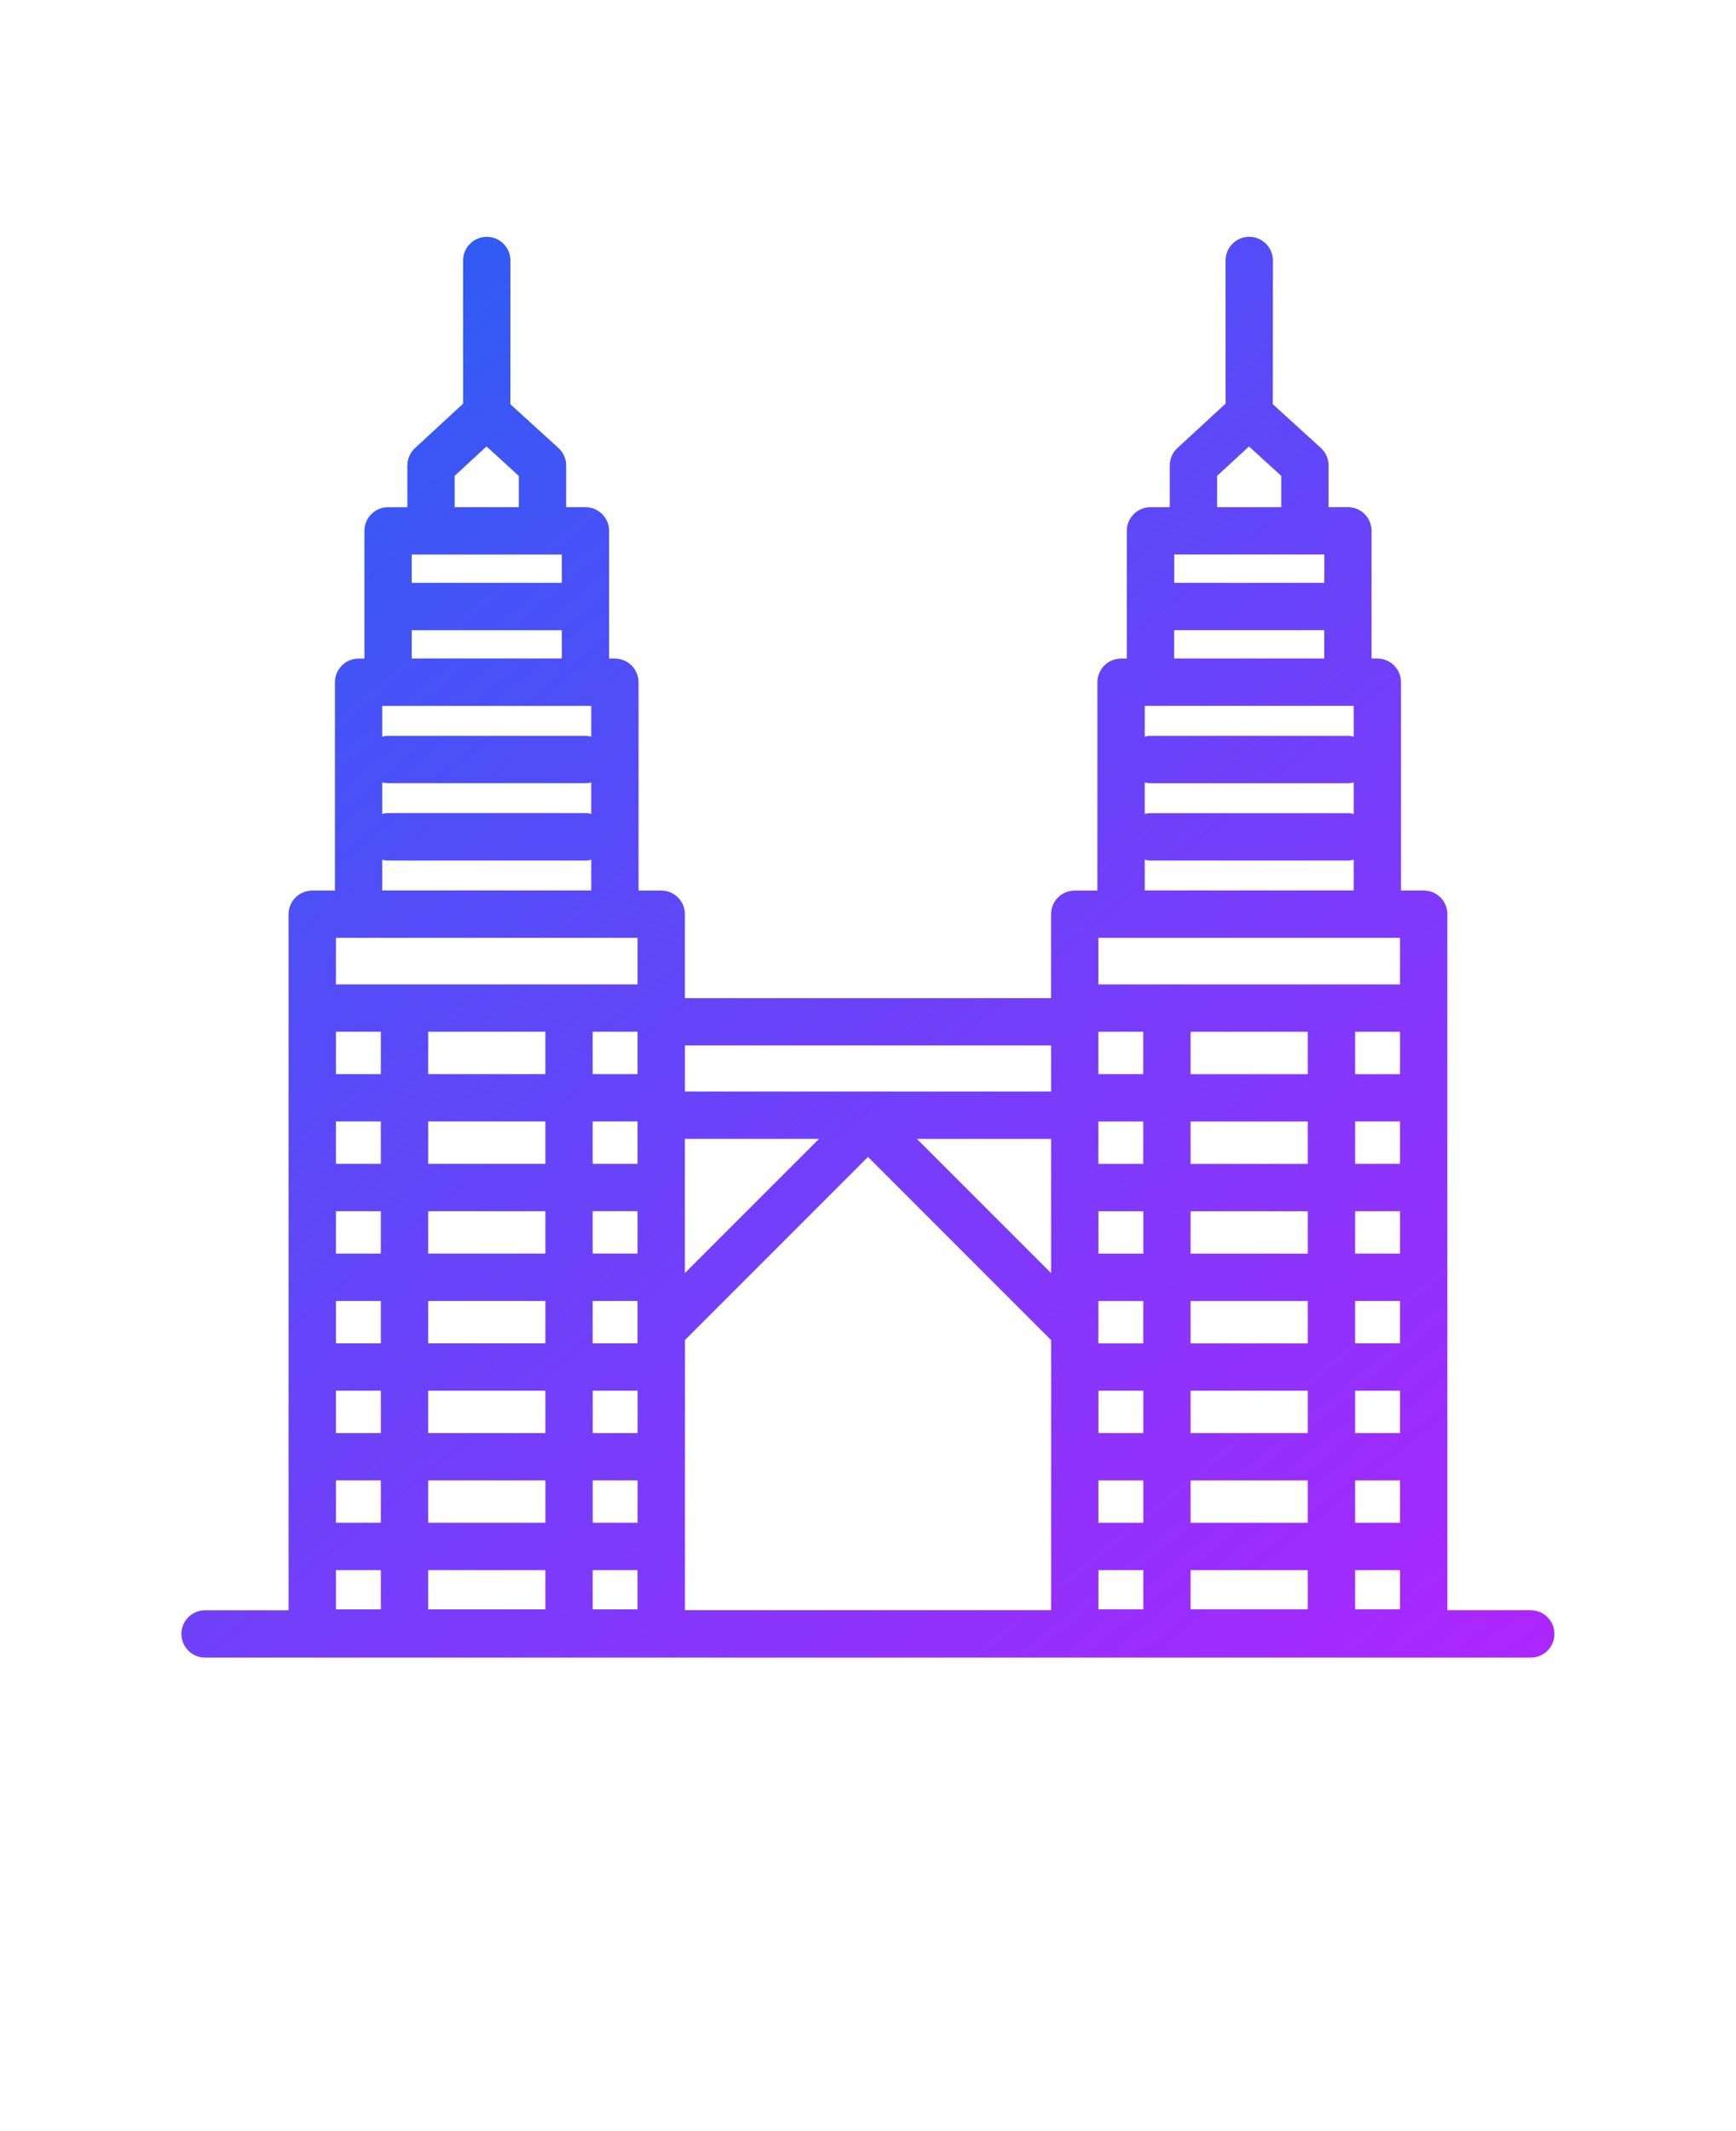 <svg xmlns="http://www.w3.org/2000/svg" version="1.1" viewBox="-5.0 -10.0 110.0 135.0">
  <defs>
    <linearGradient id="brand-gradient" x1="0%" y1="0%" x2="100%" y2="100%">
      <stop offset="0%" stop-color="#1169F3"/>
      <stop offset="100%" stop-color="#C11DFF"/>
    </linearGradient>
  </defs>
  <path d="m92 92h-5.289v-44.09c0-0.828-0.672-1.5-1.5-1.5h-1.438v-13.195c0-0.828-0.672-1.5-1.5-1.5h-0.367v-8.09c0-0.828-0.672-1.5-1.5-1.5h-1.223v-2.644c0-0.422-0.18-0.824-0.492-1.109l-3.043-2.769 0.008-9.102c0-0.828-0.672-1.5-1.5-1.5s-1.5 0.672-1.5 1.5v9.07l-3.051 2.812c-0.309 0.285-0.484 0.684-0.484 1.102v2.644h-1.223c-0.828 0-1.5 0.672-1.5 1.5v8.09h-0.363c-0.828 0-1.5 0.672-1.5 1.5v13.195h-1.438c-0.828 0-1.5 0.672-1.5 1.5v5.316h-23.199v-5.316c0-0.828-0.672-1.5-1.5-1.5h-1.438v-13.195c0-0.828-0.672-1.5-1.5-1.5h-0.363v-8.09c0-0.828-0.672-1.5-1.5-1.5h-1.223v-2.644c0-0.422-0.18-0.824-0.492-1.109l-3.043-2.769 0.004-9.105c0-0.828-0.672-1.5-1.5-1.5s-1.5 0.672-1.5 1.5v9.07l-3.047 2.812c-0.309 0.285-0.484 0.684-0.484 1.102v2.644h-1.223c-0.828 0-1.5 0.672-1.5 1.5v8.09h-0.367c-0.828 0-1.5 0.672-1.5 1.5v13.195h-1.438c-0.828 0-1.5 0.672-1.5 1.5v44.09h-5.289c-0.828 0-1.5 0.672-1.5 1.5s0.672 1.5 1.5 1.5h84c0.828 0 1.5-0.672 1.5-1.5s-0.672-1.5-1.5-1.5zm-74.277-42.59h17.676v2.949h-19.113v-2.949zm48.312 0h17.676v2.949h-19.113v-2.949zm11.832 5.949v2.684h-7.426v-2.684zm5.844 0v2.684h-2.844v-2.684zm-16.27 17.055v2.684h-2.844v-2.684zm-2.84-3v-2.684h2.844v2.684zm0 8.684h2.844v2.684h-2.844zm5.84 0h7.426v2.684h-7.426zm0-3v-2.684h7.426v2.684zm0-5.684v-2.684h7.426v2.684zm0-5.688v-2.684h7.426v2.684zm-3 0h-2.844v-2.684h2.844zm-2.84 20.055h2.844v2.684h-2.844zm5.84 0h7.426v2.684h-7.426zm10.426 0h2.844v2.684h-2.844zm0-3v-2.684h2.844v2.684zm0-5.684v-2.684h2.844v2.684zm0-5.684v-2.684h2.844v2.684zm0-5.688v-2.684h2.844v2.684zm-13.426-5.684h-2.844v-2.684h2.844zm-2.84 31.422h2.844v2.484h-2.844zm5.84 0h7.426v2.484h-7.426zm10.426 0h2.844v2.484h-2.844zm-19.266-18.816-8.5-8.5h8.5zm-32.043-15.289v2.684h-7.426v-2.684zm5.84 0v2.684h-2.844v-2.684zm0 8.367h-2.844v-2.684h2.844zm0 3v2.684h-2.844v-2.684zm0 8.371h-2.844v-2.684h2.844zm-5.84 0h-7.426v-2.684h7.426zm0-5.684h-7.426v-2.684h7.426zm-10.426 0h-2.844v-2.684h2.844zm0 3v2.684h-2.844v-2.684zm0 5.684v2.684h-2.844v-2.684zm3 0h7.426v2.684h-7.426zm10.426 0h2.844v2.684h-2.844zm-3-17.055v2.684h-7.426v-2.684zm-10.426 2.684h-2.844v-2.684h2.844zm-2.844 20.055h2.844v2.684h-2.844zm5.844 0h7.426v2.684h-7.426zm10.426 0h2.844v2.684h-2.844zm2.84 5.684v2.484h-2.844v-2.484zm3-27.32h8.5l-8.5 8.5zm-19.266-6.785v2.684h-2.844v-2.684zm-2.844 34.105h2.844v2.484h-2.844zm5.844 0h7.426v2.484h-7.426zm16.266-14.574 11.602-11.602 11.602 11.602v17.109h-23.199v-17.109zm32.227-49.762h8.289v1.793h-9.512v-1.793zm-1.227 4.793h9.512v1.793h-9.512zm11.012 4.793h0.367v1.949c-0.117-0.031-0.238-0.051-0.367-0.051h-12.512c-0.125 0-0.246 0.02-0.363 0.051v-1.949zm-12.875 4.852c0.117 0.031 0.238 0.051 0.363 0.051h12.512c0.125 0 0.246-0.02 0.367-0.051v1.996c-0.117-0.031-0.238-0.051-0.367-0.051h-12.512c-0.125 0-0.246 0.02-0.363 0.051zm4.59-19.426 2.016-1.859 2.047 1.867v1.98h-4.066v-1.984zm-4.59 24.32c0.117 0.031 0.238 0.051 0.363 0.051h12.512c0.125 0 0.246-0.02 0.367-0.051v1.949h-13.242zm-5.934 14.684h-23.199v-2.918h23.199zm-39.289-34.016h8.289v1.793h-9.512v-1.793zm-1.223 4.793h9.512v1.793h-9.512zm11.012 4.793h0.363v1.949c-0.117-0.031-0.238-0.051-0.363-0.051h-12.512c-0.125 0-0.246 0.02-0.367 0.051v-1.949zm-12.879 4.848c0.117 0.031 0.238 0.051 0.367 0.051h12.512c0.125 0 0.246-0.02 0.363-0.051v1.996c-0.117-0.031-0.238-0.051-0.363-0.051h-12.512c-0.125 0-0.246 0.02-0.367 0.051zm4.59-19.422 2.016-1.859 2.047 1.867v1.98h-4.066v-1.984zm-4.59 24.32c0.117 0.031 0.238 0.051 0.367 0.051h12.512c0.125 0 0.246-0.02 0.363-0.051v1.949h-13.242z" fill="url(#brand-gradient)"/>
</svg>